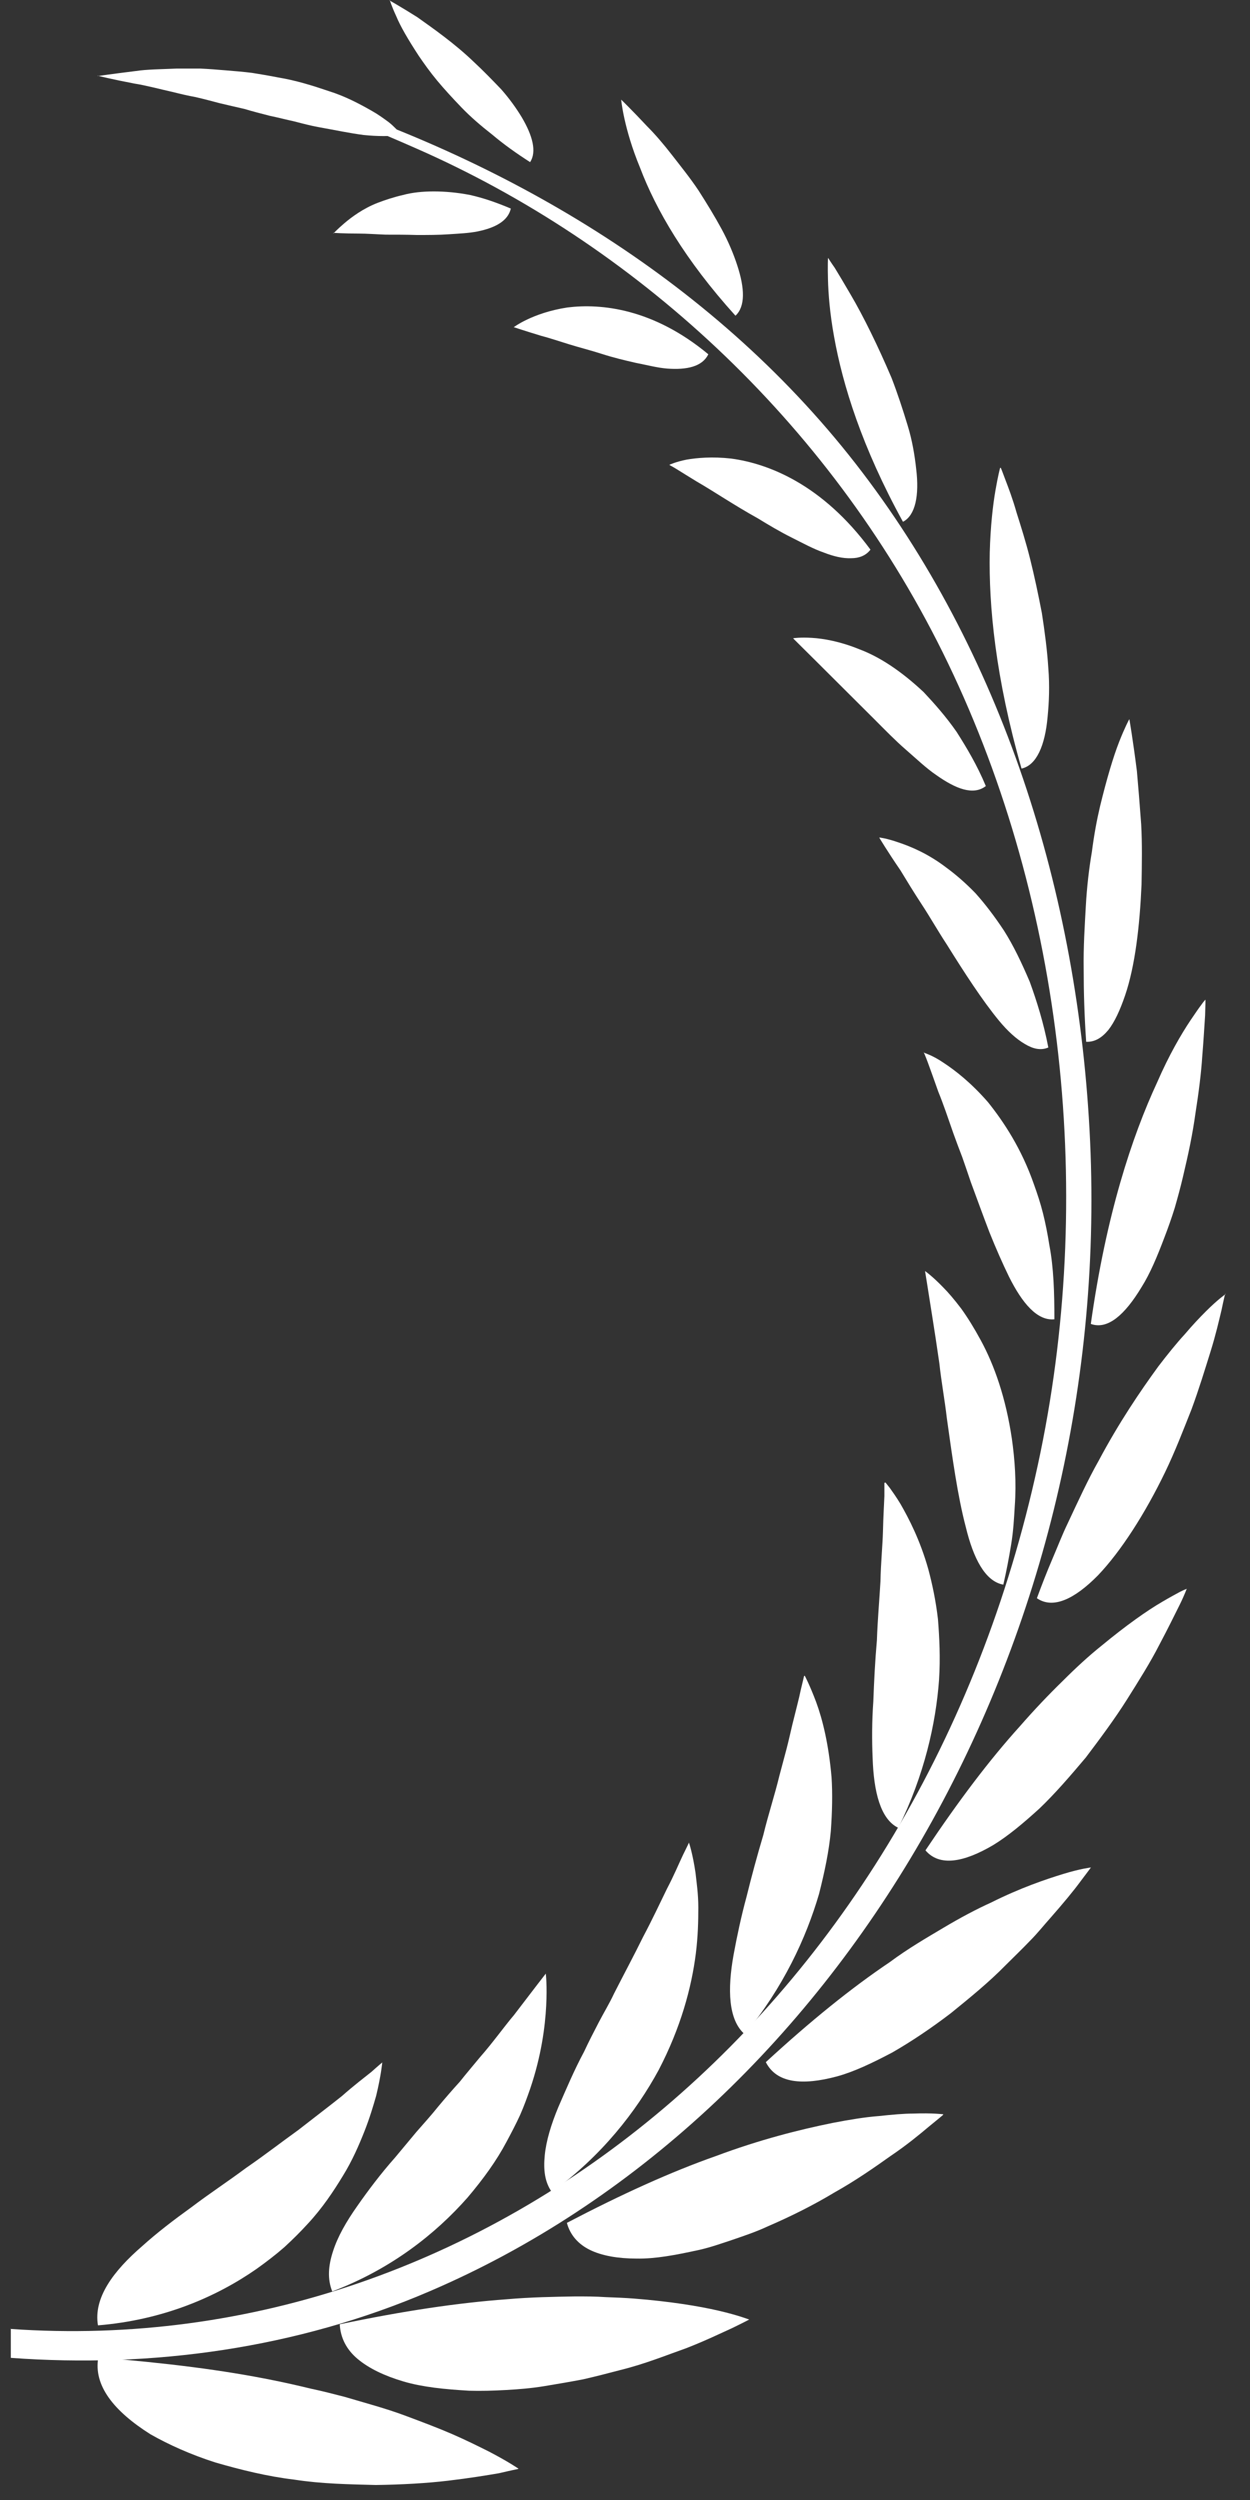 <?xml version="1.0" encoding="UTF-8"?> <svg xmlns="http://www.w3.org/2000/svg" width="35" height="70" viewBox="0 0 35 70" fill="none"><rect x="0" y="0" width="35" height="70" fill="#333333" stroke="none"/> <path d="M0.293 65.21C13.783 66.16 25.983 55.95 29.133 40.67C30.683 33.15 29.713 24.97 26.393 18.26C23.153 11.72 17.693 6.81 11.663 4.16C10.573 3.68 9.453 3.21 8.333 2.86C7.893 2.72 7.633 2.41 8.083 2.55C13.983 4.38 19.853 7.71 23.963 12.99C28.033 18.22 30.203 24.97 30.523 31.96C31.163 46.09 23.443 59.26 12.043 64.15C8.303 65.76 4.263 66.31 0.303 66.02V65.2L0.293 65.21Z" fill="white"></path> <path d="M14.513 69.13C14.513 69.13 14.313 69.17 13.973 69.25C13.623 69.31 13.133 69.39 12.543 69.46C11.953 69.53 11.253 69.57 10.523 69.58C9.783 69.56 9.013 69.55 8.243 69.43C7.483 69.34 6.723 69.15 6.033 68.95C5.343 68.73 4.723 68.45 4.213 68.16C3.183 67.51 2.613 66.79 2.753 66.01C4.633 66.16 6.243 66.36 7.663 66.65C8.013 66.72 8.363 66.8 8.693 66.88C9.023 66.95 9.333 67.03 9.643 67.11C10.253 67.29 10.813 67.44 11.323 67.63C11.833 67.82 12.283 67.99 12.673 68.16C13.063 68.33 13.403 68.5 13.683 68.64C14.223 68.92 14.513 69.12 14.513 69.12V69.13Z" fill="white"></path> <path d="M20.973 64.95C20.973 64.95 20.803 65.04 20.493 65.19C20.183 65.33 19.753 65.54 19.213 65.75C18.673 65.94 18.063 66.19 17.373 66.36C17.033 66.45 16.683 66.54 16.333 66.62C15.973 66.69 15.613 66.75 15.253 66.81C14.893 66.87 14.533 66.9 14.173 66.92C13.813 66.94 13.463 66.95 13.133 66.94C12.453 66.9 11.833 66.84 11.293 66.68C10.753 66.52 10.323 66.31 10.013 66.05C9.703 65.79 9.533 65.46 9.513 65.08C11.273 64.71 12.813 64.48 14.183 64.38C14.863 64.32 15.513 64.31 16.103 64.3C16.403 64.3 16.683 64.3 16.963 64.32C17.243 64.33 17.493 64.34 17.753 64.36C18.763 64.44 19.563 64.57 20.123 64.7C20.683 64.83 20.983 64.95 20.983 64.95H20.973Z" fill="white"></path> <path d="M26.403 59.22C26.403 59.22 26.263 59.34 26.003 59.55C25.753 59.76 25.393 60.06 24.933 60.37C24.483 60.69 23.953 61.06 23.363 61.39C22.783 61.74 22.143 62.06 21.493 62.34C21.173 62.49 20.843 62.6 20.523 62.71C20.193 62.82 19.883 62.93 19.563 63C18.923 63.14 18.353 63.25 17.823 63.24C17.303 63.24 16.853 63.16 16.523 63C16.193 62.84 15.963 62.58 15.873 62.24C17.423 61.43 18.793 60.81 20.043 60.37C21.273 59.91 22.383 59.63 23.323 59.44C23.793 59.35 24.213 59.28 24.603 59.25C24.983 59.21 25.303 59.18 25.573 59.18C26.113 59.16 26.413 59.2 26.413 59.2L26.403 59.22Z" fill="white"></path> <path d="M30.553 52.28C30.553 52.28 30.443 52.43 30.253 52.68C30.063 52.94 29.773 53.29 29.413 53.7C29.233 53.9 29.053 54.13 28.833 54.35C28.623 54.57 28.393 54.79 28.153 55.03C27.693 55.5 27.153 55.94 26.623 56.37C26.073 56.79 25.523 57.16 24.983 57.47C24.433 57.76 23.913 58.01 23.433 58.14C22.463 58.4 21.743 58.33 21.443 57.74C22.703 56.58 23.843 55.66 24.913 54.94C25.423 54.56 25.943 54.26 26.413 53.98C26.883 53.7 27.333 53.46 27.753 53.27C28.573 52.86 29.283 52.62 29.773 52.47C30.263 52.32 30.543 52.29 30.543 52.29L30.553 52.28Z" fill="white"></path> <path d="M33.233 44.48C33.233 44.48 33.213 44.52 33.183 44.6C33.153 44.67 33.103 44.79 33.033 44.93C32.893 45.21 32.703 45.6 32.453 46.07C32.213 46.54 31.893 47.05 31.553 47.59C31.213 48.13 30.803 48.68 30.403 49.21C29.973 49.72 29.543 50.22 29.103 50.64C28.653 51.05 28.223 51.41 27.813 51.66C26.983 52.15 26.303 52.27 25.913 51.81C26.843 50.42 27.703 49.28 28.553 48.34C28.963 47.87 29.363 47.45 29.753 47.07C30.133 46.69 30.493 46.36 30.843 46.08C31.533 45.51 32.113 45.1 32.543 44.85C32.763 44.72 32.933 44.63 33.043 44.57C33.163 44.51 33.223 44.49 33.223 44.49L33.233 44.48Z" fill="white"></path> <path d="M34.303 36.23C34.303 36.23 34.263 36.39 34.203 36.68C34.133 36.97 34.043 37.37 33.893 37.85C33.743 38.33 33.573 38.89 33.363 39.46C33.133 40.04 32.903 40.64 32.623 41.22C32.063 42.38 31.383 43.44 30.743 44.11C30.083 44.78 29.483 45.06 29.033 44.75C29.173 44.37 29.313 44.01 29.463 43.66C29.613 43.31 29.743 42.97 29.893 42.66C30.193 42.02 30.463 41.43 30.763 40.9C31.333 39.83 31.923 38.96 32.433 38.26C32.693 37.92 32.943 37.61 33.173 37.36C33.393 37.1 33.593 36.89 33.763 36.72C34.103 36.38 34.323 36.23 34.323 36.23H34.303Z" fill="white"></path> <path d="M33.753 27.99C33.753 27.99 33.753 28.15 33.743 28.43C33.723 28.71 33.703 29.1 33.663 29.58C33.633 30.05 33.563 30.6 33.473 31.17C33.433 31.46 33.383 31.75 33.323 32.05C33.263 32.35 33.193 32.65 33.123 32.95C33.053 33.25 32.973 33.54 32.893 33.82C32.803 34.11 32.703 34.39 32.603 34.65C32.403 35.18 32.203 35.66 31.963 36.04C31.493 36.82 31.013 37.24 30.543 37.07C30.973 34.01 31.693 31.83 32.403 30.3C32.733 29.54 33.073 28.96 33.333 28.57C33.463 28.38 33.563 28.23 33.633 28.14C33.703 28.04 33.743 28 33.743 28L33.753 27.99Z" fill="white"></path> <path d="M31.623 20.14C31.623 20.14 31.723 20.72 31.833 21.59C31.873 22.03 31.913 22.54 31.953 23.08C31.983 23.62 31.973 24.2 31.963 24.77C31.913 25.92 31.783 27.05 31.503 27.87C31.363 28.28 31.213 28.61 31.033 28.84C30.843 29.07 30.643 29.18 30.413 29.17C30.363 28.45 30.343 27.77 30.343 27.14C30.333 26.51 30.373 25.92 30.403 25.37C30.433 24.83 30.493 24.32 30.573 23.85C30.633 23.38 30.713 22.95 30.803 22.57C30.993 21.79 31.173 21.19 31.333 20.78C31.493 20.37 31.613 20.15 31.613 20.15L31.623 20.14Z" fill="white"></path> <path d="M28.023 13.1C28.023 13.1 28.073 13.22 28.153 13.44C28.233 13.65 28.353 13.96 28.463 14.35C28.583 14.73 28.723 15.17 28.843 15.65C28.963 16.13 29.073 16.65 29.173 17.17C29.253 17.69 29.323 18.22 29.353 18.71C29.393 19.2 29.373 19.67 29.333 20.07C29.263 20.87 29.023 21.43 28.603 21.52C27.873 18.97 27.683 16.96 27.713 15.47C27.733 14.73 27.803 14.13 27.873 13.73C27.943 13.32 28.003 13.1 28.003 13.1H28.023Z" fill="white"></path> <path d="M23.193 7.23C23.193 7.23 23.253 7.33 23.373 7.5C23.483 7.68 23.633 7.93 23.813 8.24C24.173 8.85 24.593 9.71 24.963 10.58C25.133 11.02 25.283 11.48 25.413 11.91C25.543 12.33 25.613 12.76 25.653 13.13C25.743 13.87 25.633 14.43 25.283 14.61C24.133 12.52 23.593 10.77 23.353 9.42C23.233 8.76 23.193 8.21 23.183 7.82C23.173 7.44 23.183 7.23 23.183 7.23H23.193Z" fill="white"></path> <path d="M17.393 2.79C17.393 2.79 17.693 3.08 18.123 3.54C18.343 3.76 18.583 4.04 18.823 4.35C19.063 4.66 19.323 4.98 19.563 5.34C19.793 5.7 20.013 6.06 20.203 6.41C20.393 6.76 20.543 7.12 20.643 7.43C20.853 8.07 20.873 8.58 20.593 8.84C19.173 7.27 18.363 5.86 17.923 4.7C17.463 3.59 17.393 2.79 17.393 2.79Z" fill="white"></path> <path d="M10.903 0.01C10.903 0.01 11.223 0.19 11.683 0.48C12.133 0.8 12.733 1.22 13.263 1.73C13.533 1.98 13.793 2.25 14.033 2.5C14.263 2.76 14.463 3.04 14.613 3.29C14.913 3.8 15.033 4.25 14.843 4.54C14.453 4.29 14.103 4.04 13.783 3.77C13.463 3.52 13.173 3.27 12.923 3.01C12.673 2.75 12.443 2.5 12.243 2.26C12.043 2.02 11.873 1.78 11.723 1.56C11.423 1.1 11.213 0.74 11.093 0.45C10.963 0.17 10.913 0 10.913 0L10.903 0.01Z" fill="white"></path> <path d="M10.713 57.74C10.713 57.74 10.603 57.83 10.403 58.01C10.203 58.17 9.913 58.39 9.573 58.69C9.223 58.97 8.813 59.28 8.353 59.64C7.893 59.97 7.403 60.35 6.893 60.7C6.383 61.08 5.863 61.42 5.363 61.8C4.863 62.16 4.393 62.52 3.983 62.89C3.173 63.59 2.613 64.34 2.743 65.11C4.573 64.96 6.063 64.31 7.183 63.53C7.463 63.33 7.723 63.13 7.963 62.92C8.203 62.7 8.423 62.48 8.623 62.26C9.023 61.83 9.343 61.35 9.603 60.92C9.863 60.5 10.053 60.06 10.203 59.68C10.353 59.3 10.453 58.96 10.533 58.68C10.673 58.1 10.703 57.75 10.703 57.75L10.713 57.74Z" fill="white"></path> <path d="M15.283 55.26C15.283 55.26 14.933 55.71 14.393 56.42C14.113 56.75 13.803 57.19 13.433 57.61C13.253 57.83 13.063 58.05 12.873 58.29C12.673 58.51 12.473 58.74 12.273 58.98C12.073 59.23 11.873 59.45 11.663 59.69C11.463 59.93 11.263 60.17 11.063 60.41C10.663 60.86 10.303 61.34 10.003 61.77C9.693 62.21 9.453 62.63 9.323 63.04C9.193 63.44 9.163 63.81 9.303 64.16C10.963 63.53 12.203 62.54 13.093 61.53C13.533 61.01 13.903 60.5 14.183 59.97C14.323 59.71 14.453 59.46 14.563 59.22C14.673 58.97 14.763 58.72 14.843 58.49C15.163 57.55 15.263 56.73 15.293 56.17C15.323 55.6 15.283 55.27 15.283 55.27V55.26Z" fill="white"></path> <path d="M19.293 51.59C19.293 51.59 19.233 51.72 19.123 51.94C19.013 52.17 18.873 52.51 18.673 52.89C18.483 53.28 18.263 53.75 18.003 54.24C17.753 54.75 17.473 55.27 17.193 55.82C17.063 56.1 16.903 56.36 16.763 56.63C16.623 56.9 16.483 57.17 16.353 57.45C16.073 57.97 15.843 58.52 15.633 59C15.433 59.48 15.293 59.94 15.253 60.35C15.213 60.76 15.253 61.1 15.453 61.38C16.853 60.36 17.813 59.12 18.443 57.96C19.063 56.77 19.363 55.65 19.483 54.7C19.543 54.22 19.553 53.79 19.553 53.41C19.553 53.03 19.503 52.7 19.473 52.43C19.393 51.89 19.293 51.6 19.293 51.6V51.59Z" fill="white"></path> <path d="M22.513 46.93C22.513 46.93 22.483 47.07 22.423 47.31C22.373 47.56 22.283 47.89 22.183 48.3C22.133 48.51 22.083 48.74 22.023 48.97C21.963 49.2 21.893 49.46 21.823 49.72C21.693 50.26 21.513 50.8 21.373 51.38C21.203 51.95 21.043 52.54 20.903 53.11C20.753 53.66 20.633 54.23 20.543 54.72C20.363 55.71 20.393 56.56 20.853 56.96C21.933 55.65 22.573 54.26 22.933 53.03C23.093 52.4 23.213 51.82 23.263 51.27C23.303 50.71 23.313 50.21 23.283 49.76C23.203 48.84 23.033 48.15 22.853 47.66C22.673 47.18 22.533 46.92 22.533 46.92L22.513 46.93Z" fill="white"></path> <path d="M24.763 41.52C24.763 41.52 24.763 41.56 24.763 41.62C24.763 41.68 24.763 41.78 24.763 41.89C24.753 42.13 24.733 42.46 24.723 42.87C24.713 43.28 24.663 43.75 24.653 44.28C24.623 44.8 24.573 45.35 24.553 45.93C24.503 46.49 24.473 47.08 24.453 47.64C24.413 48.19 24.413 48.73 24.433 49.21C24.463 50.17 24.653 50.94 25.153 51.18C25.883 49.7 26.203 48.26 26.293 47.04C26.333 46.42 26.303 45.85 26.263 45.34C26.203 44.82 26.103 44.35 25.993 43.94C25.763 43.12 25.443 42.51 25.213 42.11C25.093 41.91 24.983 41.76 24.913 41.66C24.833 41.56 24.793 41.51 24.793 41.51L24.763 41.52Z" fill="white"></path> <path d="M25.903 35.6C25.903 35.6 25.983 36.09 26.103 36.86C26.163 37.24 26.233 37.69 26.303 38.18C26.353 38.66 26.453 39.2 26.513 39.72C26.663 40.79 26.813 41.89 27.043 42.76C27.253 43.63 27.583 44.28 28.093 44.37C28.183 43.98 28.253 43.61 28.313 43.24C28.373 42.88 28.393 42.52 28.413 42.18C28.463 41.5 28.413 40.86 28.333 40.29C28.163 39.14 27.843 38.23 27.463 37.53C27.273 37.18 27.093 36.89 26.913 36.64C26.723 36.39 26.553 36.19 26.403 36.04C26.103 35.73 25.903 35.59 25.903 35.59V35.6Z" fill="white"></path> <path d="M25.863 29.46C25.863 29.46 25.913 29.57 25.983 29.76C26.053 29.95 26.153 30.23 26.273 30.57C26.413 30.91 26.543 31.3 26.693 31.73C26.773 31.95 26.853 32.17 26.943 32.4C27.023 32.63 27.103 32.86 27.183 33.1C27.353 33.56 27.523 34.03 27.703 34.5C27.883 34.95 28.073 35.38 28.253 35.75C28.623 36.49 29.043 36.99 29.523 36.94C29.523 36.19 29.503 35.5 29.383 34.87C29.333 34.55 29.273 34.25 29.203 33.97C29.133 33.69 29.043 33.42 28.953 33.17C28.603 32.16 28.103 31.41 27.663 30.86C27.183 30.31 26.743 29.97 26.423 29.76C26.263 29.65 26.123 29.58 26.033 29.54C25.943 29.5 25.883 29.48 25.883 29.48L25.863 29.46Z" fill="white"></path> <path d="M24.623 23.46C24.623 23.46 24.843 23.83 25.213 24.37C25.383 24.65 25.583 24.98 25.813 25.33C26.043 25.68 26.263 26.07 26.513 26.45C26.993 27.22 27.503 28.01 27.973 28.58C28.213 28.87 28.453 29.09 28.693 29.23C28.923 29.37 29.143 29.42 29.353 29.33C29.223 28.65 29.033 28.04 28.833 27.49C28.603 26.95 28.373 26.47 28.113 26.06C27.843 25.65 27.573 25.3 27.313 25.01C27.033 24.72 26.753 24.48 26.493 24.29C25.983 23.9 25.493 23.7 25.163 23.59C24.823 23.47 24.623 23.45 24.623 23.45V23.46Z" fill="white"></path> <path d="M22.213 17.88C22.213 17.88 23.273 18.93 24.483 20.14C24.773 20.43 25.063 20.73 25.363 20.99C25.663 21.25 25.933 21.51 26.213 21.7C26.763 22.09 27.253 22.28 27.603 22.01C27.363 21.43 27.063 20.93 26.783 20.49C26.483 20.06 26.163 19.7 25.863 19.38C25.223 18.78 24.623 18.39 24.063 18.18C23.523 17.96 23.063 17.88 22.733 17.86C22.403 17.84 22.213 17.87 22.213 17.87V17.88Z" fill="white"></path> <path d="M18.743 13.02C18.743 13.02 18.823 13.06 18.953 13.14C19.083 13.22 19.273 13.34 19.503 13.48C19.973 13.75 20.563 14.15 21.213 14.51C21.523 14.7 21.843 14.89 22.163 15.05C22.483 15.21 22.773 15.37 23.063 15.47C23.343 15.58 23.603 15.64 23.833 15.63C24.053 15.63 24.243 15.56 24.373 15.39C23.023 13.56 21.513 12.98 20.473 12.84C19.943 12.78 19.513 12.82 19.223 12.87C18.923 12.93 18.753 13.01 18.753 13.01L18.743 13.02Z" fill="white"></path> <path d="M14.383 9.16C14.383 9.16 14.683 9.26 15.143 9.4C15.373 9.46 15.643 9.55 15.933 9.64C16.223 9.73 16.543 9.81 16.853 9.91C17.163 10.01 17.493 10.09 17.803 10.16C18.113 10.22 18.413 10.3 18.683 10.32C19.223 10.36 19.663 10.27 19.833 9.92C18.293 8.64 16.833 8.49 15.883 8.61C14.903 8.76 14.373 9.17 14.373 9.17L14.383 9.16Z" fill="white"></path> <path d="M9.333 6.52C9.333 6.52 9.623 6.54 10.053 6.54C10.273 6.54 10.523 6.56 10.803 6.57C11.073 6.57 11.373 6.57 11.673 6.58C11.973 6.58 12.273 6.58 12.563 6.56C12.853 6.54 13.123 6.53 13.373 6.48C13.863 6.38 14.223 6.19 14.303 5.84C13.903 5.67 13.523 5.54 13.163 5.46C12.803 5.39 12.463 5.36 12.143 5.36C11.833 5.36 11.543 5.39 11.283 5.46C11.023 5.52 10.783 5.6 10.573 5.68C10.163 5.84 9.843 6.08 9.643 6.25C9.443 6.42 9.333 6.54 9.333 6.54V6.52Z" fill="white"></path> <path d="M2.733 2.13C2.733 2.13 3.143 2.07 3.793 1.99C4.123 1.94 4.503 1.94 4.943 1.92C5.153 1.92 5.383 1.92 5.613 1.92C5.843 1.93 6.083 1.95 6.323 1.97C6.563 1.99 6.813 2.01 7.053 2.04C7.303 2.08 7.543 2.12 7.793 2.17C8.283 2.25 8.763 2.4 9.203 2.55C9.653 2.69 10.053 2.9 10.403 3.1C10.583 3.2 10.733 3.31 10.883 3.42C11.023 3.53 11.143 3.66 11.243 3.78C10.933 3.82 10.573 3.82 10.183 3.78C9.793 3.73 9.373 3.64 8.923 3.56C8.703 3.52 8.473 3.46 8.243 3.4C8.013 3.35 7.783 3.29 7.543 3.24C7.313 3.18 7.073 3.12 6.843 3.05C6.613 3 6.373 2.94 6.153 2.89C5.923 2.83 5.703 2.77 5.483 2.72C5.263 2.68 5.053 2.63 4.853 2.58C4.453 2.49 4.083 2.39 3.763 2.34C3.133 2.22 2.733 2.12 2.733 2.12V2.13Z" fill="white"></path> </svg> 